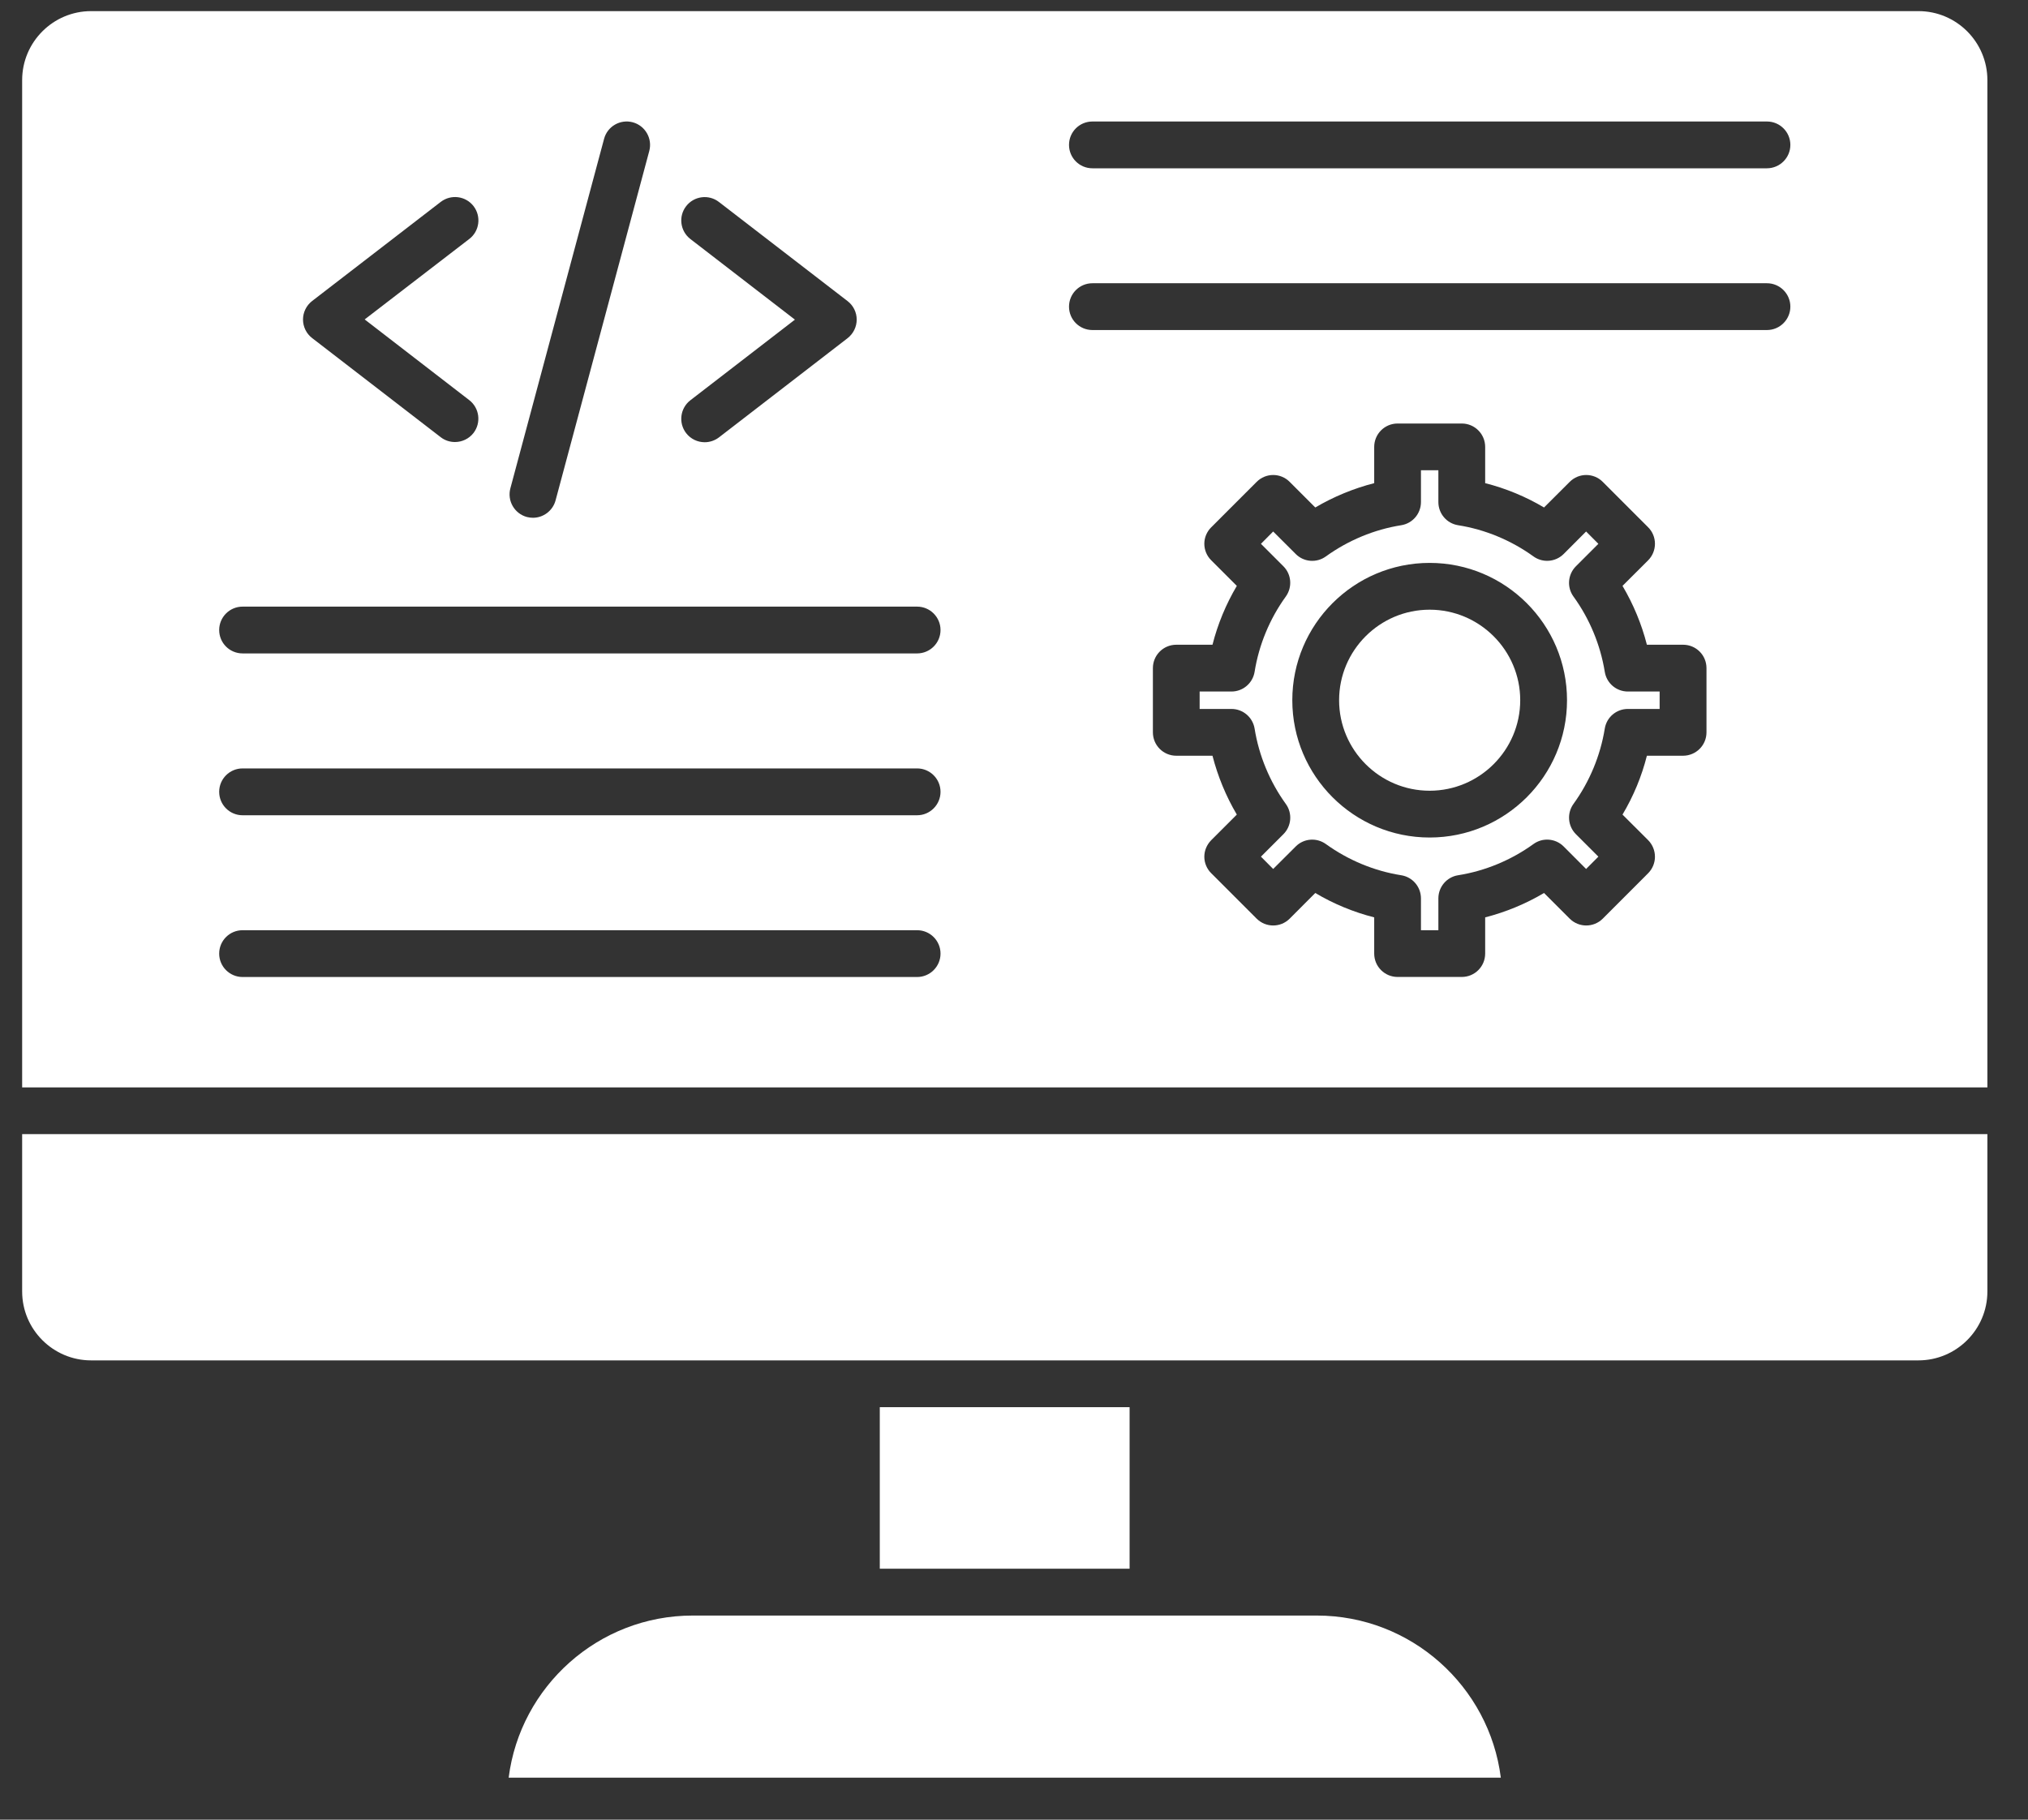 <svg width="39" height="35" viewBox="0 0 39 35" fill="none" xmlns="http://www.w3.org/2000/svg">
<rect x="0" y="0" width="39" height="35" fill="#333333" stroke="none"/>
<path d="M31.916 13.301V13.636H31.305C31.084 13.636 30.896 13.796 30.861 14.014C30.777 14.534 30.569 15.035 30.259 15.463C30.13 15.643 30.15 15.889 30.306 16.045L30.738 16.477L30.502 16.714L30.07 16.281C29.914 16.125 29.667 16.105 29.489 16.235C29.061 16.544 28.559 16.753 28.039 16.835C27.821 16.87 27.661 17.059 27.661 17.28V17.892H27.326V17.28C27.326 17.059 27.166 16.87 26.948 16.835C26.427 16.753 25.927 16.544 25.498 16.235C25.319 16.106 25.073 16.125 24.918 16.281L24.484 16.714L24.249 16.477L24.681 16.045C24.837 15.889 24.857 15.642 24.727 15.463C24.418 15.035 24.21 14.533 24.127 14.014C24.091 13.796 23.903 13.636 23.682 13.636H23.07V13.301H23.682C23.903 13.301 24.091 13.141 24.127 12.922C24.21 12.402 24.418 11.901 24.727 11.474C24.856 11.294 24.837 11.048 24.681 10.892L24.249 10.46L24.484 10.223L24.918 10.656C25.073 10.812 25.32 10.832 25.498 10.702C25.927 10.393 26.428 10.184 26.948 10.102C27.166 10.067 27.326 9.878 27.326 9.657V9.045H27.661V9.657C27.661 9.878 27.821 10.067 28.039 10.102C28.56 10.184 29.061 10.393 29.489 10.702C29.668 10.831 29.913 10.812 30.07 10.656L30.502 10.223L30.738 10.46L30.306 10.892C30.15 11.048 30.129 11.295 30.259 11.474C30.569 11.901 30.777 12.403 30.861 12.922C30.896 13.141 31.084 13.301 31.305 13.301H31.916ZM30.135 13.468C30.135 12.011 28.95 10.827 27.493 10.827C26.036 10.827 24.852 12.011 24.852 13.468C24.852 14.925 26.036 16.109 27.493 16.109C28.95 16.109 30.135 14.925 30.135 13.468Z" fill="white"/>
<path d="M1.752 26.166C1.021 26.166 0.426 25.571 0.426 24.841V21.814H38.219V24.841C38.219 25.571 37.624 26.166 36.892 26.166H1.752Z" fill="white"/>
<path d="M38.219 1.541V20.915H0.426V1.541C0.426 0.809 1.021 0.214 1.752 0.214H36.892C37.624 0.213 38.219 0.808 38.219 1.541ZM34.43 2.787C34.43 2.538 34.228 2.337 33.98 2.337H21.008C20.759 2.337 20.558 2.538 20.558 2.787C20.558 3.036 20.759 3.237 21.008 3.237H33.98C34.228 3.236 34.43 3.035 34.43 2.787ZM34.43 5.898C34.43 5.65 34.228 5.448 33.98 5.448H21.008C20.759 5.448 20.558 5.65 20.558 5.898C20.558 6.147 20.759 6.348 21.008 6.348H33.98C34.228 6.348 34.43 6.146 34.43 5.898ZM32.817 14.086V12.851C32.817 12.602 32.617 12.401 32.367 12.401H31.671C31.57 12.005 31.411 11.622 31.202 11.269L31.695 10.777C31.779 10.693 31.826 10.578 31.826 10.459C31.826 10.339 31.779 10.225 31.695 10.142L30.823 9.269C30.647 9.092 30.362 9.092 30.186 9.269L29.693 9.761C29.341 9.552 28.959 9.394 28.561 9.293V8.596C28.561 8.348 28.36 8.146 28.111 8.146H26.877C26.628 8.146 26.427 8.348 26.427 8.596V9.293C26.031 9.395 25.647 9.553 25.294 9.761L24.802 9.269C24.627 9.092 24.342 9.092 24.166 9.269L23.293 10.142C23.209 10.225 23.16 10.339 23.16 10.459C23.16 10.578 23.208 10.693 23.293 10.777L23.785 11.269C23.576 11.622 23.418 12.004 23.317 12.401H22.621C22.372 12.401 22.171 12.602 22.171 12.851V14.086C22.171 14.335 22.372 14.536 22.621 14.536H23.317C23.419 14.932 23.577 15.316 23.785 15.668L23.293 16.16C23.209 16.245 23.16 16.359 23.16 16.479C23.16 16.597 23.208 16.712 23.293 16.796L24.166 17.669C24.342 17.845 24.627 17.845 24.802 17.669L25.294 17.176C25.647 17.386 26.03 17.544 26.427 17.645V18.341C26.427 18.59 26.628 18.791 26.877 18.791H28.111C28.36 18.791 28.561 18.59 28.561 18.341V17.645C28.958 17.543 29.341 17.385 29.693 17.176L30.186 17.669C30.362 17.845 30.647 17.845 30.823 17.669L31.695 16.796C31.779 16.712 31.826 16.597 31.826 16.479C31.826 16.359 31.779 16.245 31.695 16.16L31.202 15.668C31.412 15.316 31.571 14.933 31.671 14.536H32.367C32.617 14.535 32.817 14.334 32.817 14.086ZM18.087 12.118C18.087 11.87 17.885 11.668 17.637 11.668H4.665C4.416 11.668 4.215 11.87 4.215 12.118C4.215 12.367 4.416 12.568 4.665 12.568H17.637C17.885 12.568 18.087 12.367 18.087 12.118ZM18.087 15.23C18.087 14.982 17.885 14.78 17.637 14.78H4.665C4.416 14.78 4.215 14.982 4.215 15.23C4.215 15.479 4.416 15.681 4.665 15.681H17.637C17.885 15.681 18.087 15.478 18.087 15.23ZM18.087 18.342C18.087 18.093 17.885 17.892 17.637 17.892H4.665C4.416 17.892 4.215 18.093 4.215 18.342C4.215 18.59 4.416 18.792 4.665 18.792H17.637C17.885 18.792 18.087 18.59 18.087 18.342ZM16.475 6.147C16.475 6.007 16.41 5.876 16.299 5.791L13.826 3.885C13.63 3.733 13.347 3.769 13.195 3.966C13.043 4.162 13.08 4.445 13.276 4.597L15.287 6.148L13.276 7.699C13.08 7.851 13.043 8.133 13.195 8.331C13.283 8.445 13.417 8.506 13.551 8.506C13.648 8.506 13.744 8.475 13.826 8.413L16.298 6.506C16.41 6.419 16.475 6.287 16.475 6.147ZM12.486 2.904C12.55 2.664 12.408 2.417 12.168 2.352C11.928 2.288 11.681 2.43 11.617 2.67L9.815 9.392C9.75 9.632 9.893 9.879 10.132 9.944C10.172 9.954 10.211 9.959 10.249 9.959C10.448 9.959 10.63 9.825 10.684 9.625L12.486 2.904ZM9.025 4.596C9.222 4.445 9.258 4.162 9.107 3.965C8.955 3.768 8.673 3.732 8.475 3.884L6.002 5.79C5.892 5.875 5.827 6.007 5.827 6.146C5.827 6.285 5.892 6.418 6.002 6.502L8.475 8.409C8.557 8.473 8.654 8.502 8.749 8.502C8.884 8.502 9.017 8.442 9.106 8.328C9.257 8.131 9.221 7.848 9.024 7.696L7.013 6.144L9.025 4.596Z" fill="white"/>
<path d="M25.323 31.074C27.137 31.074 28.64 32.436 28.862 34.192H9.782C10.004 32.437 11.507 31.074 13.321 31.074H25.323Z" fill="white"/>
<path d="M27.493 11.727C28.452 11.727 29.235 12.508 29.235 13.468C29.235 14.428 28.452 15.209 27.493 15.209C26.533 15.209 25.752 14.428 25.752 13.468C25.752 12.508 26.533 11.727 27.493 11.727Z" fill="white"/>
<path d="M21.723 27.066H16.919V30.173H21.723V27.066Z" fill="white"/>
</svg>
